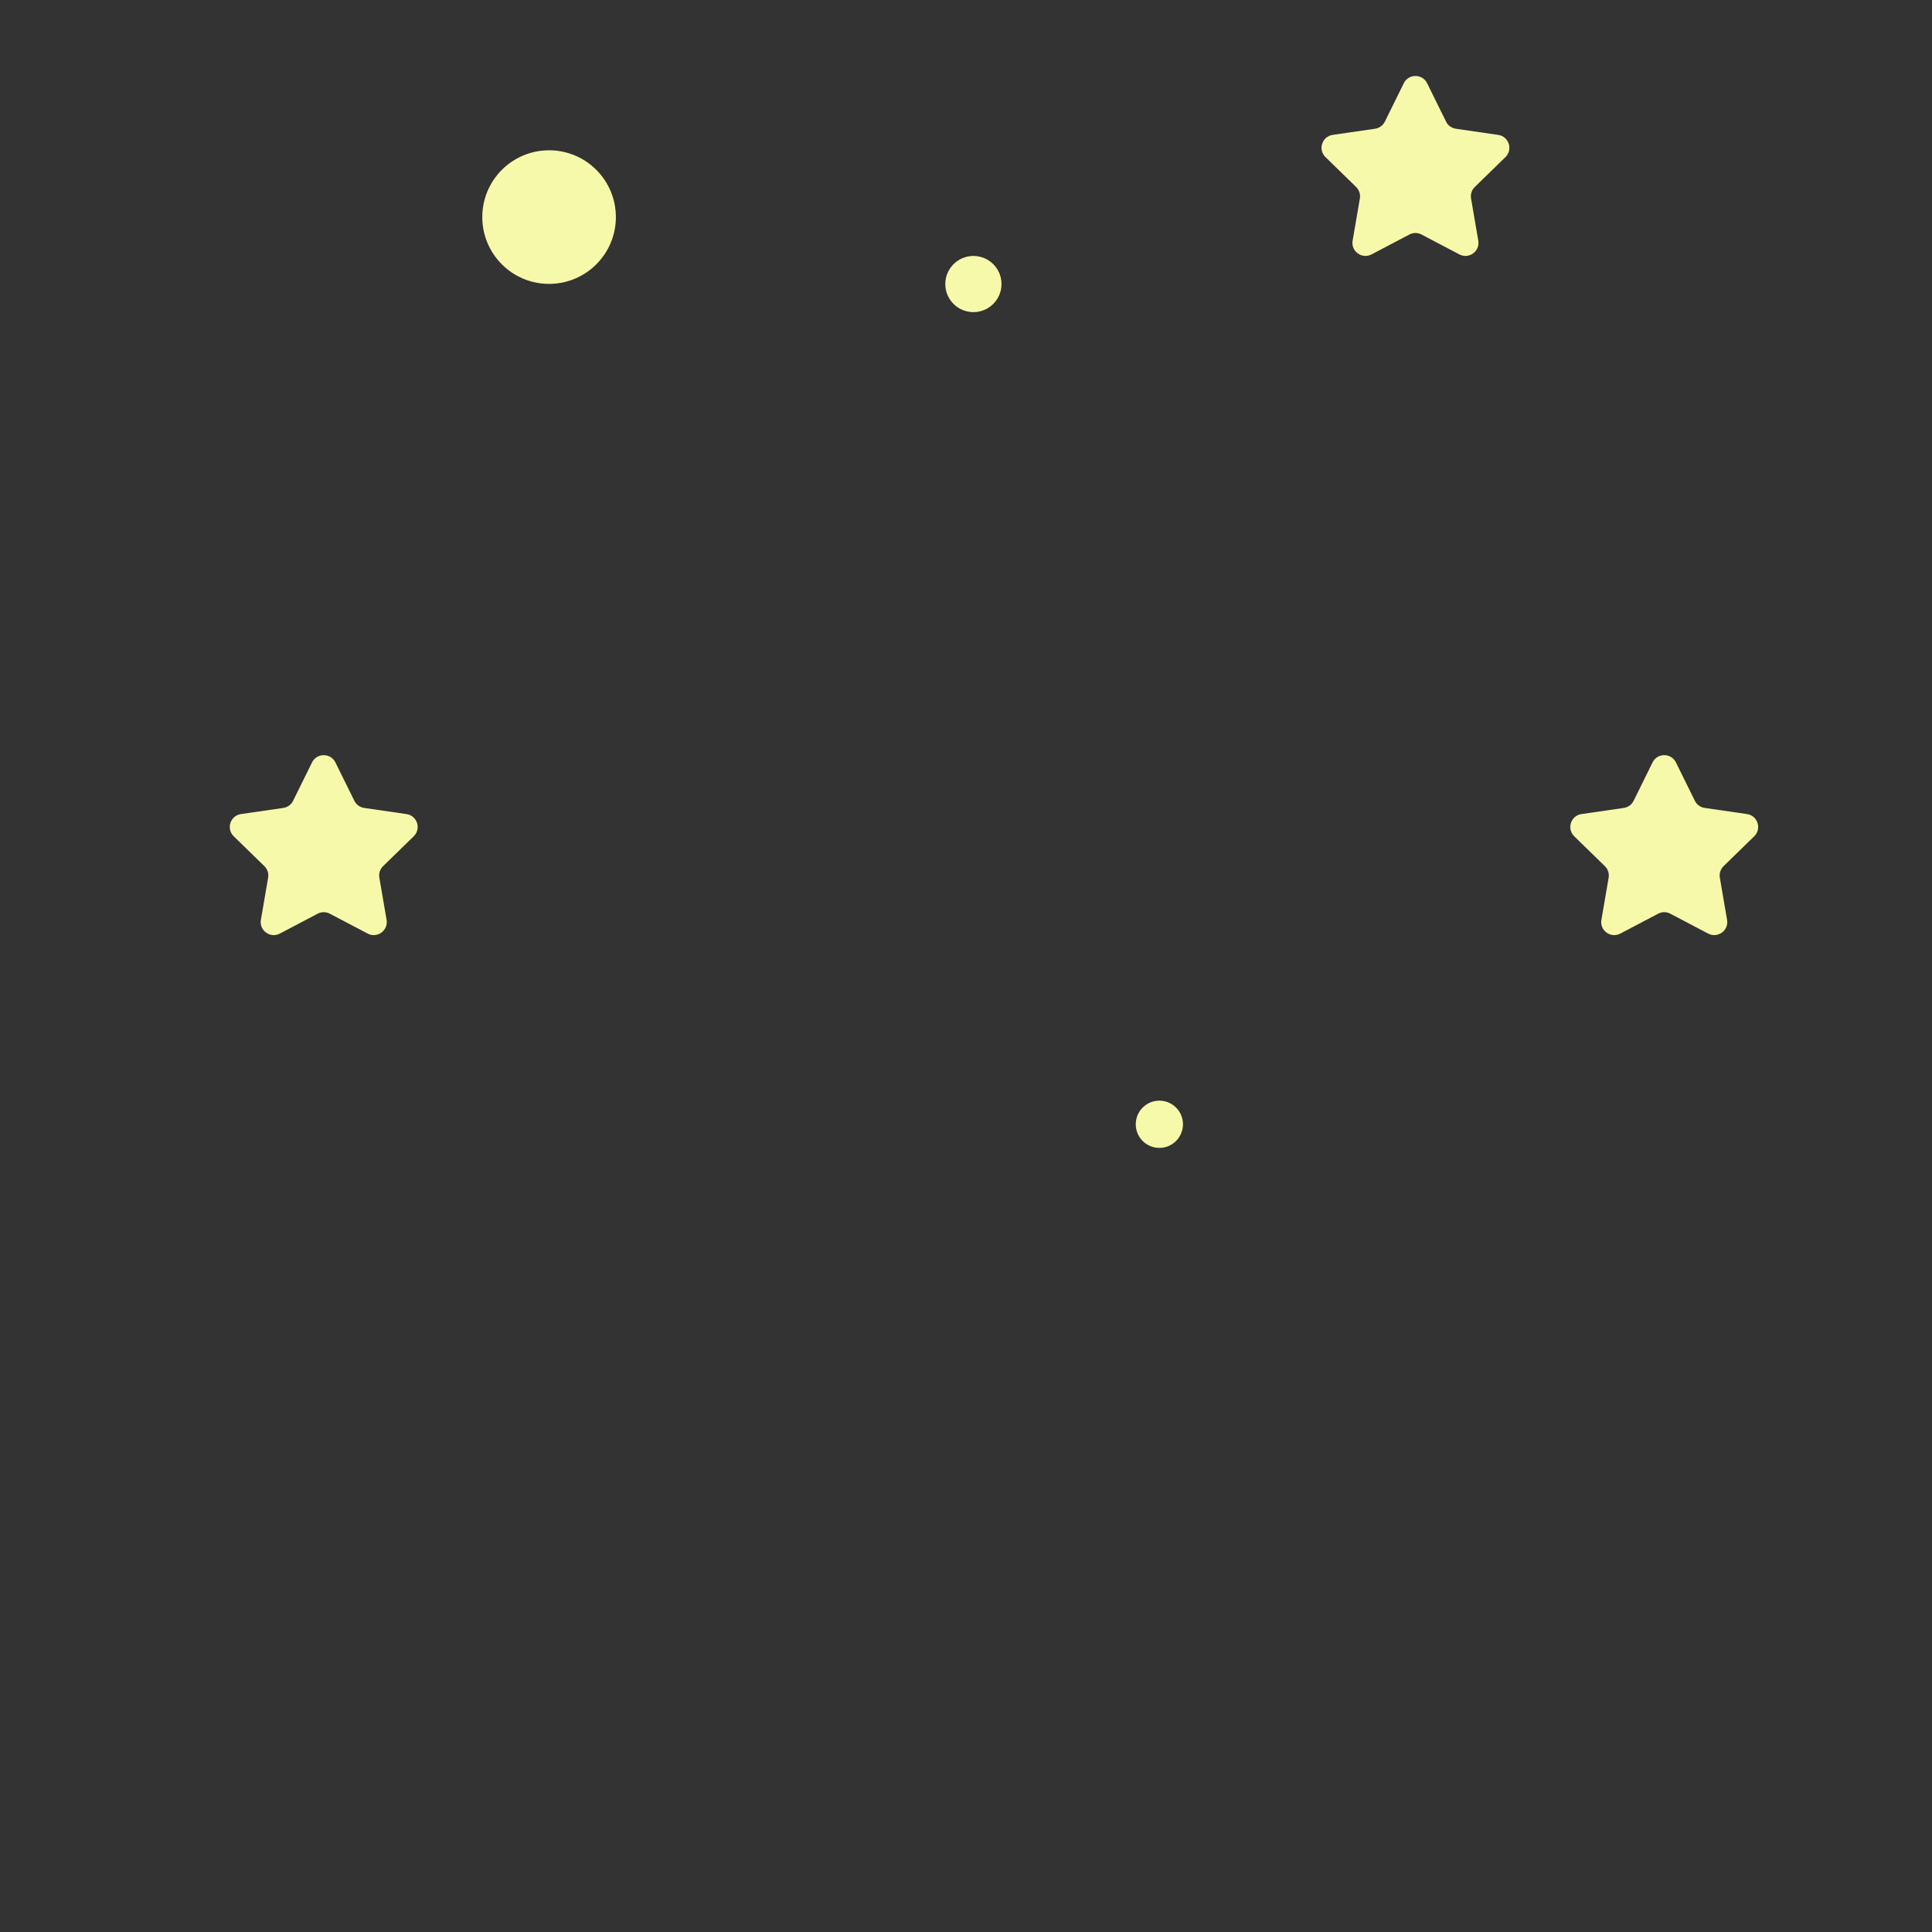 <svg xmlns="http://www.w3.org/2000/svg" viewBox="0 0 512 512" enable-background="new 0 0 512 512"><rect x="0" y="0" width="512" height="512" fill="#333333" stroke="none"/><path fill="#F7F9AA" d="M88.887 202.052l5.02 10.17c.502 1.02 1.474 1.725 2.598 1.888l11.223 1.63c2.83.412 3.96 3.89 1.913 5.888l-8.12 7.916c-.81.793-1.183 1.935-.99 3.055l1.916 11.175c.484 2.82-2.476 4.97-5.008 3.638L87.4 242.137c-1.006-.53-2.208-.53-3.213 0l-10.038 5.277c-2.534 1.33-5.49-.82-5.01-3.638l1.917-11.178c.192-1.12-.18-2.263-.993-3.056l-8.12-7.916c-2.05-1.997-.92-5.476 1.912-5.887l11.223-1.63c1.122-.165 2.094-.87 2.597-1.89l5.02-10.17c1.265-2.565 4.923-2.565 6.19 0zm349.06 0l-5.02 10.17c-.503 1.02-1.475 1.725-2.6 1.888l-11.222 1.63c-2.83.412-3.96 3.89-1.913 5.888l8.12 7.916c.814.793 1.186 1.935.994 3.055l-1.917 11.175c-.487 2.82 2.473 4.97 5.005 3.638l10.038-5.277c1.005-.53 2.207-.53 3.212 0l10.038 5.277c2.532 1.33 5.49-.82 5.008-3.638l-1.916-11.178c-.192-1.12.18-2.263.993-3.056l8.12-7.915c2.048-1.997.918-5.476-1.913-5.887l-11.223-1.63c-1.123-.164-2.095-.87-2.6-1.89l-5.017-10.17c-1.266-2.564-4.924-2.564-6.19 0zM372.02 22.062L367 32.23c-.503 1.018-1.475 1.724-2.6 1.887l-11.222 1.63c-2.83.41-3.96 3.89-1.913 5.887l8.12 7.916c.814.793 1.186 1.935.994 3.055l-1.92 11.178c-.484 2.82 2.476 4.97 5.01 3.638l10.036-5.275c1.005-.53 2.207-.53 3.212 0l10.037 5.277c2.532 1.33 5.49-.82 5.008-3.637l-1.917-11.178c-.193-1.12.178-2.262.992-3.055l8.12-7.916c2.05-1.997.92-5.476-1.912-5.887l-11.223-1.63c-1.124-.165-2.096-.87-2.6-1.89l-5.018-10.17c-1.267-2.565-4.925-2.565-6.19 0zM145.51 39.83c-9.775 0-17.7 7.925-17.7 17.7s7.925 17.702 17.7 17.702 17.702-7.925 17.702-17.7-7.925-17.702-17.7-17.702zm112.45 28c-4.11 0-7.443 3.332-7.443 7.443 0 4.11 3.333 7.444 7.444 7.444 4.114 0 7.447-3.333 7.447-7.444 0-4.11-3.333-7.444-7.444-7.444zm49.283 223.857c-3.455 0-6.257 2.8-6.257 6.257 0 3.455 2.8 6.257 6.257 6.257 3.455 0 6.257-2.8 6.257-6.254 0-3.456-2.8-6.257-6.257-6.257z"/></svg>